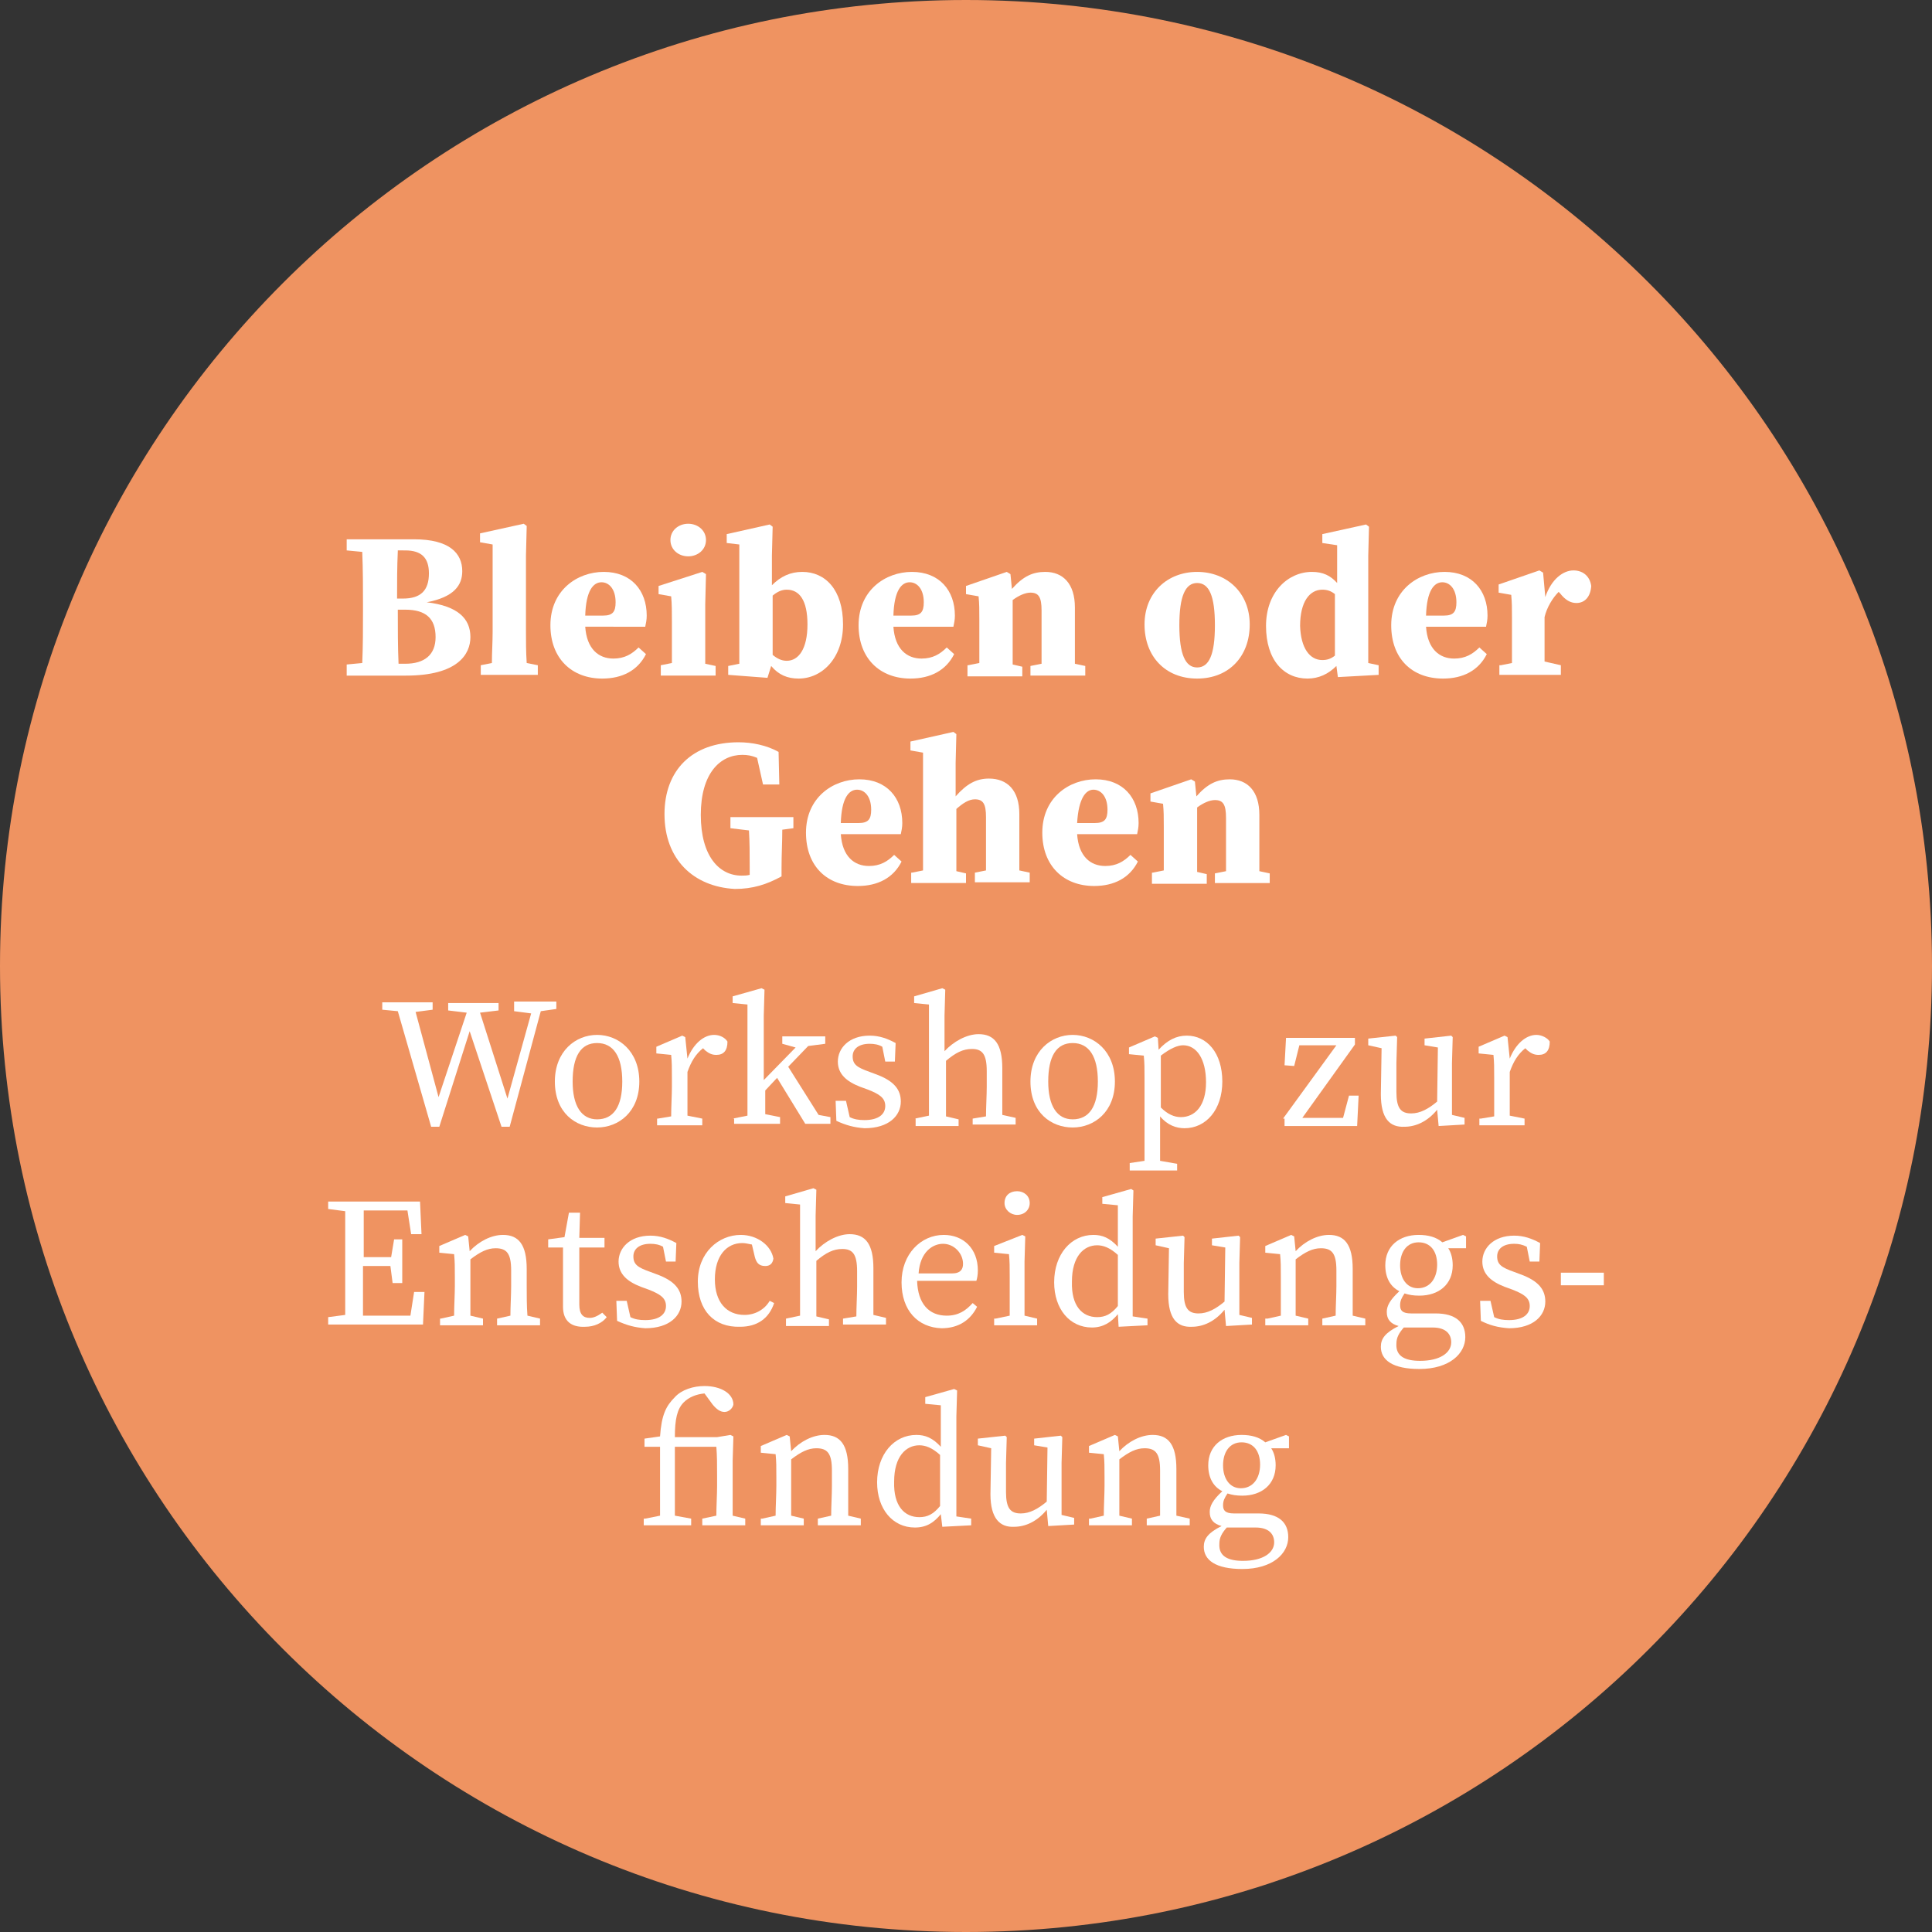 <?xml version="1.0" encoding="UTF-8"?>
<svg preserveAspectRatio="xMidYMid slice" width="400px" height="400px" xmlns="http://www.w3.org/2000/svg" xmlns:xlink="http://www.w3.org/1999/xlink" version="1.1" id="Ebene_1" x="0px" y="0px" viewBox="0 0 260.8 260.8" style="enable-background:new 0 0 260.8 260.8;" xml:space="preserve">
<rect x="0" y="0" width="260.8" height="260.8" fill="#333333" stroke="none"/>
<style type="text/css">
	.st0{fill:#EF9361;}
	.st1{enable-background:new    ;}
	.st2{fill:#FFFFFF;}
</style>
<path id="Pfad_149-3" class="st0" d="M130.4,0c72,0,130.4,58.4,130.4,130.4s-58.4,130.4-130.4,130.4S0,202.4,0,130.4S58.4,0,130.4,0  z"></path>
<g class="st1">
	<path class="st2" d="M69.4,135.2h5.7v1l-2.1,0.3l-4.2,15.6h-1.1l-4.3-12.9l-4.1,12.9h-1.1l-4.5-15.6l-2.1-0.2v-1h6.8v1l-2.3,0.3   l3.1,11.5l3.8-11.4l-2.5-0.3v-1h6.8v1l-2.5,0.3l3.7,11.6l3.2-11.5l-2.3-0.3V135.2z"></path>
</g>
<g class="st1">
	<path class="st2" d="M74.9,146c0-4.1,2.8-6.3,5.7-6.3c2.9,0,5.7,2.2,5.7,6.3c0,4.1-2.8,6.2-5.7,6.2C77.7,152.2,74.9,150.2,74.9,146   z M84,146c0-3.4-1.2-5.2-3.4-5.2c-2.2,0-3.3,1.8-3.3,5.2c0,3.3,1.2,5.1,3.3,5.1C82.8,151.1,84,149.4,84,146z"></path>
</g>
<g class="st1">
	<path class="st2" d="M88.8,151l1.8-0.3c0-1.2,0.1-2.9,0.1-4v-1.2c0-1.4,0-2.1-0.1-3.1l-2-0.2v-0.9l3.5-1.5l0.4,0.2l0.3,2.9   c0.8-2,2.2-3.2,3.6-3.2c0.8,0,1.5,0.4,1.8,0.9c0,1.2-0.5,1.8-1.5,1.8c-0.6,0-1-0.2-1.5-0.6l-0.3-0.3c-1,0.8-1.6,1.8-2.1,3.2v1.9   c0,1.1,0,2.7,0,4l2,0.4v0.9h-6.1V151z"></path>
</g>
<g class="st1">
	<path class="st2" d="M98.9,151l2-0.4c0-1.3,0-2.7,0-4v-11l-2-0.2v-0.9l3.9-1.1l0.4,0.2l-0.1,3.5v8.7l4.3-4.4l-1.8-0.5v-1h5.8v1   l-2.3,0.3l-2.7,2.8l4.1,6.5l1.6,0.3v0.9h-3.4l-3.8-6.2l-1.6,1.7c0,1.1,0,2.2,0,3.2l2,0.4v0.9h-6.2V151z"></path>
	<path class="st2" d="M112.9,151.3l-0.1-2.7h1.4l0.5,2.2c0.6,0.3,1.2,0.4,2,0.4c1.9,0,2.8-0.8,2.8-1.9c0-1.1-0.8-1.6-2.3-2.2   l-1.1-0.4c-1.8-0.7-3-1.7-3-3.4c0-1.8,1.5-3.5,4.3-3.5c1.3,0,2.4,0.4,3.5,1l-0.1,2.5h-1.3l-0.4-2c-0.5-0.3-1.1-0.4-1.7-0.4   c-1.5,0-2.3,0.7-2.3,1.7c0,1.1,0.6,1.5,2.3,2.1l0.8,0.3c2.5,0.9,3.4,2.1,3.4,3.7c0,1.9-1.6,3.6-4.9,3.6   C115.3,152.2,114.2,151.9,112.9,151.3z"></path>
</g>
<g class="st1">
	<path class="st2" d="M123.5,151l1.9-0.4c0-1.2,0-2.9,0-4v-11l-2-0.2v-0.9l3.8-1.1l0.4,0.2l-0.1,3.5v4.8c1.2-1.3,3-2.3,4.6-2.3   c2.1,0,3.2,1.3,3.2,4.6v2.3c0,1.2,0,2.8,0,4l1.8,0.4v0.9h-5.8V151l1.8-0.3c0-1.2,0.1-2.9,0.1-4v-2.1c0-2.3-0.6-3-2-3   c-1.2,0-2.2,0.5-3.5,1.6v3.5c0,1.1,0,2.8,0,4l1.7,0.4v0.9h-5.8V151z"></path>
</g>
<g class="st1">
	<path class="st2" d="M139.1,146c0-4.1,2.8-6.3,5.7-6.3c2.9,0,5.7,2.2,5.7,6.3c0,4.1-2.8,6.2-5.7,6.2   C141.9,152.2,139.1,150.2,139.1,146z M148.2,146c0-3.4-1.2-5.2-3.4-5.2c-2.2,0-3.3,1.8-3.3,5.2c0,3.3,1.2,5.1,3.3,5.1   C147,151.1,148.2,149.4,148.2,146z"></path>
</g>
<g class="st1">
	<path class="st2" d="M152.5,157l2-0.3c0-1.4,0-2.7,0-4v-7.1c0-1.4,0-2.1-0.1-3.1l-2-0.2v-0.9l3.5-1.5l0.4,0.2l0.1,1.6   c1.2-1.3,2.4-1.9,3.8-1.9c2.7,0,4.8,2.3,4.8,6.2c0,3.8-2.2,6.3-5.1,6.3c-1.1,0-2.3-0.4-3.3-1.6v2c0,1.3,0,2.7,0,4l2.3,0.4v0.9h-6.4   V157z M156.7,142.5v7c0.9,0.9,1.8,1.3,2.7,1.3c1.9,0,3.4-1.5,3.4-4.7c0-3.2-1.3-5-3.1-5C159,141.1,158,141.5,156.7,142.5z"></path>
	<path class="st2" d="M173.2,151l7.2-9.9h-5l-0.7,2.8l-1.3-0.1l0.2-3.7h9.3v0.9l-7.1,9.9h5.5l0.8-3h1.3l-0.2,4.1h-9.8V151z"></path>
	<path class="st2" d="M186.4,147.7l0.1-6.2l-1.8-0.4v-0.9l3.7-0.4l0.2,0.2l-0.1,3.5v3.9c0,2.2,0.6,2.9,2,2.9c1.2,0,2.3-0.6,3.5-1.6   l0.1-7.3l-1.8-0.3v-0.9l3.6-0.4l0.2,0.2l-0.1,3.5v7l1.7,0.4v0.9l-3.5,0.2l-0.2-2.2c-1.3,1.6-2.9,2.3-4.4,2.3   C187.6,152.2,186.4,151,186.4,147.7z"></path>
	<path class="st2" d="M199.9,151l1.8-0.3c0-1.2,0-2.9,0-4v-1.2c0-1.4,0-2.1-0.1-3.1l-2-0.2v-0.9l3.5-1.5l0.4,0.2l0.3,2.9   c0.8-2,2.2-3.2,3.6-3.2c0.7,0,1.5,0.4,1.8,0.9c0,1.2-0.5,1.8-1.5,1.8c-0.6,0-1-0.2-1.5-0.6l-0.3-0.3c-1,0.8-1.6,1.8-2.1,3.2v1.9   c0,1.1,0,2.7,0,4l2,0.4v0.9h-6.1V151z"></path>
</g>
<g class="st1">
	<path class="st2" d="M44.3,162.2h12.4l0.2,4.4h-1.4l-0.5-3.2h-5.9c0,2.1,0,4.3,0,6.3h3.7l0.4-2.4h1.1v5.9H53l-0.3-2.3H49   c0,2.5,0,4.6,0,6.7h6.4l0.5-3.2h1.4l-0.2,4.4H44.3v-1l2.3-0.3c0-2.1,0-4.3,0-6.4v-1.2c0-2.1,0-4.3,0-6.4l-2.3-0.3V162.2z"></path>
</g>
<g class="st1">
	<path class="st2" d="M59.5,178l1.8-0.4c0-1.2,0.1-2.9,0.1-4v-1.2c0-1.4,0-2.1-0.1-3.1l-2-0.2v-0.9l3.5-1.5l0.4,0.2l0.2,2   c1.2-1.3,2.9-2.2,4.5-2.2c2.1,0,3.2,1.3,3.2,4.6v2.3c0,1.2,0,2.8,0.1,4l1.7,0.4v0.9h-5.8V178l1.8-0.4c0-1.2,0.1-2.8,0.1-4v-2.1   c0-2.3-0.6-3-2.1-3c-1.1,0-2.1,0.5-3.4,1.5v3.6c0,1.1,0,2.8,0,4l1.7,0.4v0.9h-5.8V178z"></path>
</g>
<g class="st1">
	<path class="st2" d="M76,176.4c0-0.6,0-1.1,0-2.1v-5.9H74v-1.1l2.2-0.3l0.6-3.3h1.5l-0.1,3.4h3.4v1.3h-3.4v7.7   c0,1.3,0.5,1.8,1.4,1.8c0.5,0,1-0.2,1.7-0.7l0.6,0.6c-0.6,0.8-1.7,1.3-2.9,1.3C77.1,179.2,76,178.3,76,176.4z"></path>
	<path class="st2" d="M83.3,178.3l-0.1-2.7h1.4l0.5,2.2c0.6,0.3,1.2,0.4,2,0.4c1.9,0,2.8-0.8,2.8-1.9c0-1.1-0.8-1.6-2.3-2.2   l-1.1-0.4c-1.8-0.7-3-1.7-3-3.4c0-1.8,1.5-3.5,4.3-3.5c1.3,0,2.4,0.4,3.5,1l-0.1,2.5h-1.3l-0.4-2c-0.5-0.3-1.1-0.4-1.7-0.4   c-1.5,0-2.3,0.7-2.3,1.7c0,1.1,0.6,1.5,2.3,2.1l0.8,0.3c2.5,0.9,3.4,2.1,3.4,3.7c0,1.9-1.6,3.6-4.9,3.6   C85.7,179.2,84.6,178.9,83.3,178.3z"></path>
</g>
<g class="st1">
	<path class="st2" d="M94.2,173c0-3.9,2.8-6.3,5.8-6.3c2.2,0,4.1,1.4,4.4,3.2c-0.1,0.7-0.5,1-1.1,1c-0.9,0-1.2-0.5-1.4-1.2l-0.4-1.7   c-0.5-0.1-0.9-0.2-1.3-0.2c-2.1,0-3.7,1.7-3.7,4.9c0,3.1,1.6,4.8,4,4.8c1.4,0,2.7-0.7,3.4-1.9l0.6,0.3c-0.7,2.1-2.3,3.2-4.6,3.2   C96.4,179.2,94.2,176.9,94.2,173z"></path>
</g>
<g class="st1">
	<path class="st2" d="M106.1,178l1.9-0.4c0-1.2,0-2.9,0-4v-11l-2-0.2v-0.9l3.8-1.1l0.4,0.2l-0.1,3.5v4.8c1.2-1.3,3-2.3,4.6-2.3   c2.1,0,3.2,1.3,3.2,4.6v2.3c0,1.2,0,2.8,0,4l1.7,0.4v0.9h-5.8V178l1.8-0.3c0-1.2,0.1-2.9,0.1-4v-2.1c0-2.3-0.6-3-2-3   c-1.2,0-2.2,0.5-3.5,1.6v3.5c0,1.1,0,2.8,0,4l1.7,0.4v0.9h-5.8V178z"></path>
	<path class="st2" d="M121.7,173.1c0-3.8,2.6-6.4,5.7-6.4c2.6,0,4.6,1.8,4.6,4.8c0,0.6-0.1,1.1-0.2,1.4h-8c0.1,3.1,1.6,4.7,4,4.7   c1.6,0,2.6-0.7,3.5-1.7l0.6,0.5c-0.9,1.8-2.5,2.9-4.8,2.9C123.9,179.2,121.7,176.9,121.7,173.1z M124,171.9h4.5   c1.2,0,1.5-0.6,1.5-1.3c0-1.4-1.2-2.7-2.7-2.7C125.9,167.9,124.2,169,124,171.9z"></path>
	<path class="st2" d="M134.4,178l1.9-0.4c0-1.2,0-2.9,0-4v-1.2c0-1.4,0-2.1-0.1-3.1l-2-0.2v-0.9l3.8-1.5l0.4,0.2l-0.1,3.4v3.3   c0,1.1,0,2.8,0,4l1.7,0.4v0.9h-5.8V178z M135.6,162.4c0-1,0.7-1.6,1.7-1.6c0.9,0,1.7,0.6,1.7,1.6c0,0.9-0.7,1.6-1.7,1.6   C136.4,164,135.6,163.3,135.6,162.4z"></path>
</g>
<g class="st1">
	<path class="st2" d="M150.9,177.4c-0.9,1.1-2,1.8-3.5,1.8c-3,0-5.1-2.5-5.1-6.1c0-3.8,2.3-6.4,5.3-6.4c1.2,0,2.2,0.4,3.3,1.6v-5.6   l-2.1-0.2v-0.9l3.9-1.1l0.3,0.2l-0.1,3.5v13.5l2,0.3v0.9l-3.9,0.2L150.9,177.4z M148.1,177.8c1.1,0,1.9-0.4,2.8-1.5v-6.9   c-1.1-1-2-1.3-2.8-1.3c-1.8,0-3.4,1.5-3.4,4.9C144.6,176.3,146.1,177.8,148.1,177.8z"></path>
</g>
<g class="st1">
	<path class="st2" d="M157.7,174.7l0.1-6.2l-1.8-0.4v-0.9l3.7-0.4l0.2,0.2l-0.1,3.5v3.9c0,2.2,0.6,2.9,2,2.9c1.2,0,2.3-0.6,3.5-1.6   l0.1-7.3l-1.8-0.3v-0.9l3.6-0.4l0.2,0.2l-0.1,3.5v7l1.7,0.4v0.9l-3.5,0.2l-0.2-2.2c-1.3,1.6-2.9,2.3-4.4,2.3   C158.9,179.2,157.7,178,157.7,174.7z"></path>
	<path class="st2" d="M171.1,178l1.8-0.4c0-1.2,0-2.9,0-4v-1.2c0-1.4,0-2.1-0.1-3.1l-2-0.2v-0.9l3.5-1.5l0.4,0.2l0.2,2   c1.2-1.3,2.9-2.2,4.5-2.2c2.1,0,3.2,1.3,3.2,4.6v2.3c0,1.2,0,2.8,0,4l1.7,0.4v0.9h-5.8V178l1.8-0.4c0-1.2,0.1-2.8,0.1-4v-2.1   c0-2.3-0.6-3-2.1-3c-1.1,0-2.1,0.5-3.4,1.5v3.6c0,1.1,0,2.8,0,4l1.7,0.4v0.9h-5.8V178z"></path>
	<path class="st2" d="M189.6,174.6c-0.4,0.6-0.6,1-0.6,1.6c0,0.7,0.3,1.1,1.5,1.1h3.3c2.7,0,4,1.2,4,3.2c0,2.2-2.1,4.3-6.2,4.3   c-3.6,0-5.2-1.2-5.2-3c0-1.1,0.6-1.9,2.4-2.8c-1.1-0.3-1.6-0.9-1.6-1.9c0-0.8,0.4-1.6,1.7-2.8c-1.2-0.6-1.9-1.8-1.9-3.5   c0-2.6,1.9-4.1,4.5-4.1c1.3,0,2.4,0.3,3.2,1l2.8-1l0.4,0.2v1.6h-2.4c0.4,0.6,0.6,1.4,0.6,2.3c0,2.6-1.9,4.1-4.5,4.1   C190.8,174.9,190.2,174.8,189.6,174.6z M191.7,183.7c2.7,0,4.2-1.1,4.2-2.5c0-1.1-0.7-2-2.5-2h-2.9c-0.3,0-0.7,0-1,0   c-0.7,0.8-1,1.4-1,2.2C188.4,183.1,189.7,183.7,191.7,183.7z M194,170.7c0-1.8-0.9-3-2.5-3c-1.6,0-2.5,1.3-2.5,3.1   c0,1.8,0.9,3.1,2.4,3.1C193,173.9,194,172.6,194,170.7z"></path>
	<path class="st2" d="M199.9,178.3l-0.1-2.7h1.4l0.5,2.2c0.6,0.3,1.2,0.4,2,0.4c1.9,0,2.8-0.8,2.8-1.9c0-1.1-0.8-1.6-2.3-2.2   l-1.1-0.4c-1.8-0.7-3-1.7-3-3.4c0-1.8,1.5-3.5,4.3-3.5c1.3,0,2.4,0.4,3.5,1l-0.1,2.5h-1.3l-0.4-2c-0.6-0.3-1.1-0.4-1.7-0.4   c-1.5,0-2.3,0.7-2.3,1.7c0,1.1,0.6,1.5,2.3,2.1l0.8,0.3c2.5,0.9,3.4,2.1,3.4,3.7c0,1.9-1.6,3.6-4.9,3.6   C202.2,179.2,201.1,178.9,199.9,178.3z"></path>
	<path class="st2" d="M210.7,171.8h5.8v1.7h-5.8V171.8z"></path>
</g>
<g class="st1">
	<path class="st2" d="M87.1,205l2-0.4c0-1.3,0-2.7,0-4v-5.3h-2.1v-1.1l2.1-0.3c0.2-2.9,0.8-4.1,2-5.3c0.9-1,2.5-1.5,4-1.5   c2.2,0,3.9,1,3.9,2.5c-0.1,0.5-0.6,1-1.2,1c-0.6,0-1.1-0.4-1.6-1l-1.1-1.5c-1.1,0.1-2.1,0.5-2.8,1.2c-0.9,0.9-1.2,2.3-1.2,4.7h5.7   l1.8-0.3l0.4,0.2l-0.1,3.3v3.4c0,1.1,0,2.8,0,4l1.7,0.4v0.9h-5.8V205l1.9-0.4c0-1.2,0.1-2.9,0.1-4v-1.3c0-1.8,0-2.7-0.1-4h-5.6v5.3   c0,1.3,0,2.6,0,4l2.2,0.4v0.9h-6.4V205z"></path>
	<path class="st2" d="M102.9,205l1.8-0.4c0-1.2,0.1-2.9,0.1-4v-1.2c0-1.4,0-2.1-0.1-3.1l-2-0.2v-0.9l3.5-1.5l0.4,0.2l0.2,2   c1.2-1.3,2.9-2.2,4.5-2.2c2.1,0,3.2,1.3,3.2,4.6v2.3c0,1.2,0,2.8,0,4l1.7,0.4v0.9h-5.8V205l1.8-0.4c0-1.2,0.1-2.8,0.1-4v-2.1   c0-2.3-0.6-3-2.1-3c-1.1,0-2.1,0.5-3.4,1.5v3.6c0,1.1,0,2.8,0,4l1.7,0.4v0.9h-5.8V205z"></path>
</g>
<g class="st1">
	<path class="st2" d="M127,204.4c-0.9,1.1-1.9,1.8-3.5,1.8c-3,0-5.1-2.5-5.1-6.1c0-3.8,2.3-6.4,5.3-6.4c1.2,0,2.2,0.4,3.3,1.6v-5.6   l-2.1-0.2v-0.9l3.9-1.1l0.4,0.2l-0.1,3.5v13.5l2,0.3v0.9l-3.9,0.2L127,204.4z M124.1,204.8c1.1,0,1.9-0.4,2.8-1.5v-6.9   c-1.1-1-2-1.3-2.8-1.3c-1.8,0-3.4,1.5-3.4,4.9C120.6,203.3,122.1,204.8,124.1,204.8z"></path>
</g>
<g class="st1">
	<path class="st2" d="M133.7,201.7l0.1-6.2l-1.8-0.4v-0.9l3.7-0.4l0.2,0.2l-0.1,3.5v3.9c0,2.2,0.6,2.9,2,2.9c1.2,0,2.3-0.6,3.5-1.6   l0.1-7.3l-1.8-0.3v-0.9l3.6-0.4l0.2,0.2l-0.1,3.5v7l1.7,0.4v0.9l-3.5,0.2l-0.2-2.2c-1.3,1.6-2.9,2.3-4.4,2.3   C135,206.2,133.7,205,133.7,201.7z"></path>
	<path class="st2" d="M147.2,205l1.8-0.4c0-1.2,0.1-2.9,0.1-4v-1.2c0-1.4,0-2.1-0.1-3.1l-2-0.2v-0.9l3.5-1.5l0.4,0.2l0.2,2   c1.2-1.3,2.9-2.2,4.5-2.2c2.1,0,3.2,1.3,3.2,4.6v2.3c0,1.2,0,2.8,0,4l1.8,0.4v0.9h-5.8V205l1.8-0.4c0-1.2,0-2.8,0-4v-2.1   c0-2.3-0.6-3-2.1-3c-1.1,0-2.1,0.5-3.4,1.5v3.6c0,1.1,0,2.8,0,4l1.7,0.4v0.9h-5.8V205z"></path>
	<path class="st2" d="M165.7,201.6c-0.4,0.6-0.6,1-0.6,1.6c0,0.7,0.3,1.1,1.5,1.1h3.3c2.7,0,4,1.2,4,3.2c0,2.2-2.1,4.3-6.2,4.3   c-3.6,0-5.2-1.2-5.2-3c0-1.1,0.6-1.9,2.4-2.8c-1.1-0.3-1.6-0.9-1.6-1.9c0-0.8,0.4-1.6,1.7-2.8c-1.2-0.6-1.9-1.8-1.9-3.5   c0-2.6,1.9-4.1,4.5-4.1c1.3,0,2.4,0.3,3.2,1l2.8-1l0.4,0.2v1.6h-2.4c0.4,0.6,0.6,1.4,0.6,2.3c0,2.6-1.9,4.1-4.5,4.1   C166.9,201.9,166.3,201.8,165.7,201.6z M167.8,210.7c2.7,0,4.2-1.1,4.2-2.5c0-1.1-0.7-2-2.5-2h-2.9c-0.3,0-0.7,0-1,0   c-0.7,0.8-1,1.4-1,2.2C164.5,210.1,165.8,210.7,167.8,210.7z M170.1,197.7c0-1.8-0.9-3-2.5-3c-1.6,0-2.5,1.3-2.5,3.1   c0,1.8,0.9,3.1,2.4,3.1C169.1,200.9,170.1,199.6,170.1,197.7z"></path>
</g>
<g class="st1">
	<path class="st2" d="M46.9,72.8h9c4.8,0,6.5,1.9,6.5,4.3c0,1.9-1.1,3.5-4.8,4.2c4.2,0.5,5.9,2.2,5.9,4.7c0,2.3-1.7,5.2-8.7,5.2h-8   v-1.5l2.1-0.2c0.1-2.3,0.1-4.6,0.1-7.1v-0.8c0-2.3,0-4.7-0.1-7.1l-2.1-0.2V72.8z M53.7,74.4c-0.1,2.1-0.1,4.3-0.1,6.4h0.8   c2.4,0,3.5-1.1,3.5-3.4c0-2.1-1-3.1-3.2-3.1H53.7z M53.7,82.3c0,2.6,0,5,0.1,7.3h0.9c2.6,0,4.1-1.2,4.1-3.6c0-2.5-1.3-3.7-4.1-3.7   H53.7z"></path>
</g>
<g class="st1">
	<path class="st2" d="M64.9,89.8l1.5-0.3c0-1.4,0.1-2.8,0.1-4.2V73.5l-1.7-0.3v-1.2l5.9-1.3l0.4,0.3L71,75v10.2c0,1.4,0,2.8,0.1,4.3   l1.5,0.3v1.3h-7.7V89.8z"></path>
	<path class="st2" d="M74.3,84.4c0-4.7,3.6-7.2,7.2-7.2c3.7,0,5.8,2.5,5.8,5.9c0,0.6-0.1,1-0.2,1.5H79c0.2,3,1.8,4.3,3.8,4.3   c1.5,0,2.5-0.6,3.4-1.5l1,0.9c-1.1,2.2-3.2,3.3-5.9,3.3C77.2,91.6,74.3,88.9,74.3,84.4z M79,83.1h2.4c1.3,0,1.7-0.5,1.7-1.8   c0-1.8-0.9-2.7-1.9-2.7C80.1,78.6,79.1,79.7,79,83.1z"></path>
	<path class="st2" d="M89.2,89.8l1.5-0.3c0-1.3,0-3.1,0-4.2v-1.3c0-1.5,0-2.4-0.1-3.5l-1.7-0.3v-1.1l5.9-1.9l0.5,0.3l-0.1,4.1v3.7   c0,1.2,0,2.9,0,4.3l1.4,0.3v1.3h-7.4V89.8z M90.5,72.9c0-1.3,1.1-2.2,2.4-2.2s2.4,0.9,2.4,2.2c0,1.3-1.1,2.2-2.4,2.2   S90.5,74.2,90.5,72.9z"></path>
</g>
<g class="st1">
	<path class="st2" d="M98.3,89.9l1.5-0.3c0-1.3,0-3.1,0-4.3V73.5l-1.7-0.2v-1.2l5.8-1.3l0.4,0.3l-0.1,3.9V79   c1.2-1.2,2.5-1.8,4.1-1.8c3.1,0,5.5,2.4,5.5,7.1c0,4.5-2.8,7.3-6,7.3c-1.5,0-2.7-0.5-3.7-1.7l-0.5,1.6l-5.3-0.4V89.9z M104.3,80.4   v8c0.6,0.5,1.2,0.8,1.9,0.8c1.6,0,2.8-1.6,2.8-4.9c0-3.3-1.1-4.7-2.8-4.7C105.5,79.6,104.9,79.9,104.3,80.4z"></path>
</g>
<g class="st1">
	<path class="st2" d="M115.9,84.4c0-4.7,3.6-7.2,7.2-7.2c3.7,0,5.8,2.5,5.8,5.9c0,0.6-0.1,1-0.2,1.5h-8.1c0.2,3,1.8,4.3,3.8,4.3   c1.5,0,2.5-0.6,3.4-1.5l1,0.9c-1.1,2.2-3.2,3.3-5.9,3.3C118.8,91.6,115.9,88.9,115.9,84.4z M120.6,83.1h2.4c1.3,0,1.7-0.5,1.7-1.8   c0-1.8-0.9-2.7-1.9-2.7C121.7,78.6,120.7,79.7,120.6,83.1z"></path>
	<path class="st2" d="M130.7,89.8l1.5-0.3c0-1.3,0-3.1,0-4.2v-1.6c0-1.5,0-2.1-0.1-3.2l-1.7-0.3v-1.1l5.5-1.9l0.5,0.3l0.2,2   c1.5-1.7,2.8-2.3,4.5-2.3c2.4,0,4,1.6,4,4.8v3.3c0,1.2,0,2.9,0,4.3l1.4,0.3v1.3h-7.4v-1.3l1.5-0.3c0-1.4,0-3.1,0-4.3v-2.9   c0-1.8-0.4-2.4-1.5-2.4c-0.7,0-1.6,0.4-2.4,1v4.4c0,1.2,0,2.9,0,4.3l1.3,0.3v1.3h-7.4V89.8z"></path>
</g>
<g class="st1">
	<path class="st2" d="M154.5,84.3c0-4.3,3.1-7.1,7.1-7.1c4,0,7.1,2.8,7.1,7.1s-2.8,7.3-7.1,7.3C157.3,91.6,154.5,88.6,154.5,84.3z    M164,84.4c0-4-0.8-5.7-2.4-5.7c-1.6,0-2.4,1.8-2.4,5.7s0.8,5.7,2.4,5.7C163.2,90.1,164,88.4,164,84.4z"></path>
</g>
<g class="st1">
	<path class="st2" d="M180.4,89.9c-1.1,1.1-2.4,1.7-3.9,1.7c-3.2,0-5.6-2.5-5.6-7.1c0-4.6,3-7.3,6.2-7.3c1.5,0,2.5,0.5,3.4,1.5v-5.1   l-2-0.3v-1.2l5.9-1.3l0.4,0.3l-0.1,3.9v14.5l1.4,0.3v1.3l-5.5,0.3L180.4,89.9z M178.5,89.1c0.7,0,1.2-0.2,1.7-0.6v-8.3   c-0.5-0.4-1-0.6-1.7-0.6c-1.7,0-3,1.6-3,4.9C175.6,87.5,176.8,89.1,178.5,89.1z"></path>
	<path class="st2" d="M187.8,84.4c0-4.7,3.6-7.2,7.2-7.2c3.7,0,5.8,2.5,5.8,5.9c0,0.6-0.1,1-0.2,1.5h-8.1c0.2,3,1.8,4.3,3.8,4.3   c1.5,0,2.5-0.6,3.4-1.5l1,0.9c-1.1,2.2-3.2,3.3-5.9,3.3C190.6,91.6,187.8,88.9,187.8,84.4z M192.5,83.1h2.4c1.3,0,1.7-0.5,1.7-1.8   c0-1.8-0.9-2.7-1.9-2.7C193.6,78.6,192.6,79.7,192.5,83.1z"></path>
	<path class="st2" d="M202.6,89.8l1.5-0.3c0-1.4,0-3.1,0-4.3v-1.7c0-1.5,0-2.1-0.1-3.2l-1.7-0.3v-1.1l5.5-1.9l0.5,0.3l0.3,3.3   c0.8-2.4,2.4-3.6,3.8-3.6c1.2,0,2.2,0.7,2.4,2.1c-0.1,1.5-0.9,2.3-2,2.3c-0.8,0-1.5-0.4-2.2-1.3l-0.2-0.2c-0.8,0.8-1.6,2.1-1.9,3.4   v1.9c0,1.1,0,2.8,0,4.1l2.2,0.5v1.3h-8.3V89.8z"></path>
</g>
<g class="st1">
	<path class="st2" d="M89.7,109.9c0-5.9,3.7-9.7,10-9.7c1.8,0,3.8,0.4,5.4,1.3l0.1,4.4h-2.2l-0.8-3.6c-0.7-0.3-1.3-0.4-2-0.4   c-3,0-5.6,2.5-5.6,8.1c0,5.6,2.5,8.2,5.5,8.2c0.4,0,0.7,0,1.1-0.1v-1.2c0-1.7,0-3.2-0.1-4.8l-2.5-0.3v-1.5h8.5v1.5l-1.5,0.2   c0,1.7-0.1,3.3-0.1,5.1v1.2c-2,1.1-3.9,1.7-6.3,1.7C93.6,119.7,89.7,116,89.7,109.9z"></path>
</g>
<g class="st1">
	<path class="st2" d="M108.8,112.4c0-4.7,3.6-7.2,7.2-7.2c3.7,0,5.8,2.5,5.8,5.9c0,0.6-0.1,1-0.2,1.5h-8.1c0.2,3,1.8,4.3,3.8,4.3   c1.5,0,2.5-0.6,3.4-1.5l1,0.9c-1.1,2.2-3.2,3.3-5.9,3.3C111.6,119.6,108.8,116.9,108.8,112.4z M113.5,111.1h2.4   c1.3,0,1.7-0.5,1.7-1.8c0-1.8-0.9-2.7-1.9-2.7C114.6,106.6,113.6,107.7,113.5,111.1z"></path>
</g>
<g class="st1">
	<path class="st2" d="M123.1,117.8l1.5-0.3c0-1.3,0-3.1,0-4.2v-11.7l-1.7-0.3v-1.2l5.8-1.3l0.4,0.3l-0.1,3.9v4.5   c1.5-1.7,2.8-2.4,4.5-2.4c2.5,0,4.1,1.6,4.1,4.8v3.3c0,1.2,0,2.9,0,4.3l1.4,0.3v1.3h-7.4v-1.3l1.5-0.3c0-1.4,0-3.1,0-4.3v-2.9   c0-1.8-0.4-2.4-1.5-2.4c-0.8,0-1.6,0.5-2.5,1.3v4.1c0,1.2,0,2.9,0,4.3l1.3,0.3v1.3h-7.4V117.8z"></path>
	<path class="st2" d="M140.7,112.4c0-4.7,3.6-7.2,7.2-7.2c3.7,0,5.8,2.5,5.8,5.9c0,0.6-0.1,1-0.2,1.5h-8.1c0.2,3,1.8,4.3,3.8,4.3   c1.5,0,2.5-0.6,3.4-1.5l1,0.9c-1.1,2.2-3.2,3.3-5.9,3.3C143.6,119.6,140.7,116.9,140.7,112.4z M145.4,111.1h2.4   c1.3,0,1.7-0.5,1.7-1.8c0-1.8-0.9-2.7-1.9-2.7C146.6,106.6,145.6,107.7,145.4,111.1z"></path>
	<path class="st2" d="M155.6,117.8l1.5-0.3c0-1.3,0-3.1,0-4.2v-1.6c0-1.5,0-2.1-0.1-3.2l-1.7-0.3v-1.1l5.5-1.9l0.5,0.3l0.2,2   c1.5-1.7,2.8-2.3,4.5-2.3c2.4,0,4,1.6,4,4.8v3.3c0,1.2,0,2.9,0,4.3l1.4,0.3v1.3H164v-1.3l1.5-0.3c0-1.4,0-3.1,0-4.3v-2.9   c0-1.8-0.4-2.4-1.5-2.4c-0.7,0-1.6,0.4-2.4,1v4.4c0,1.2,0,2.9,0,4.3l1.3,0.3v1.3h-7.4V117.8z"></path>
</g>
</svg>
